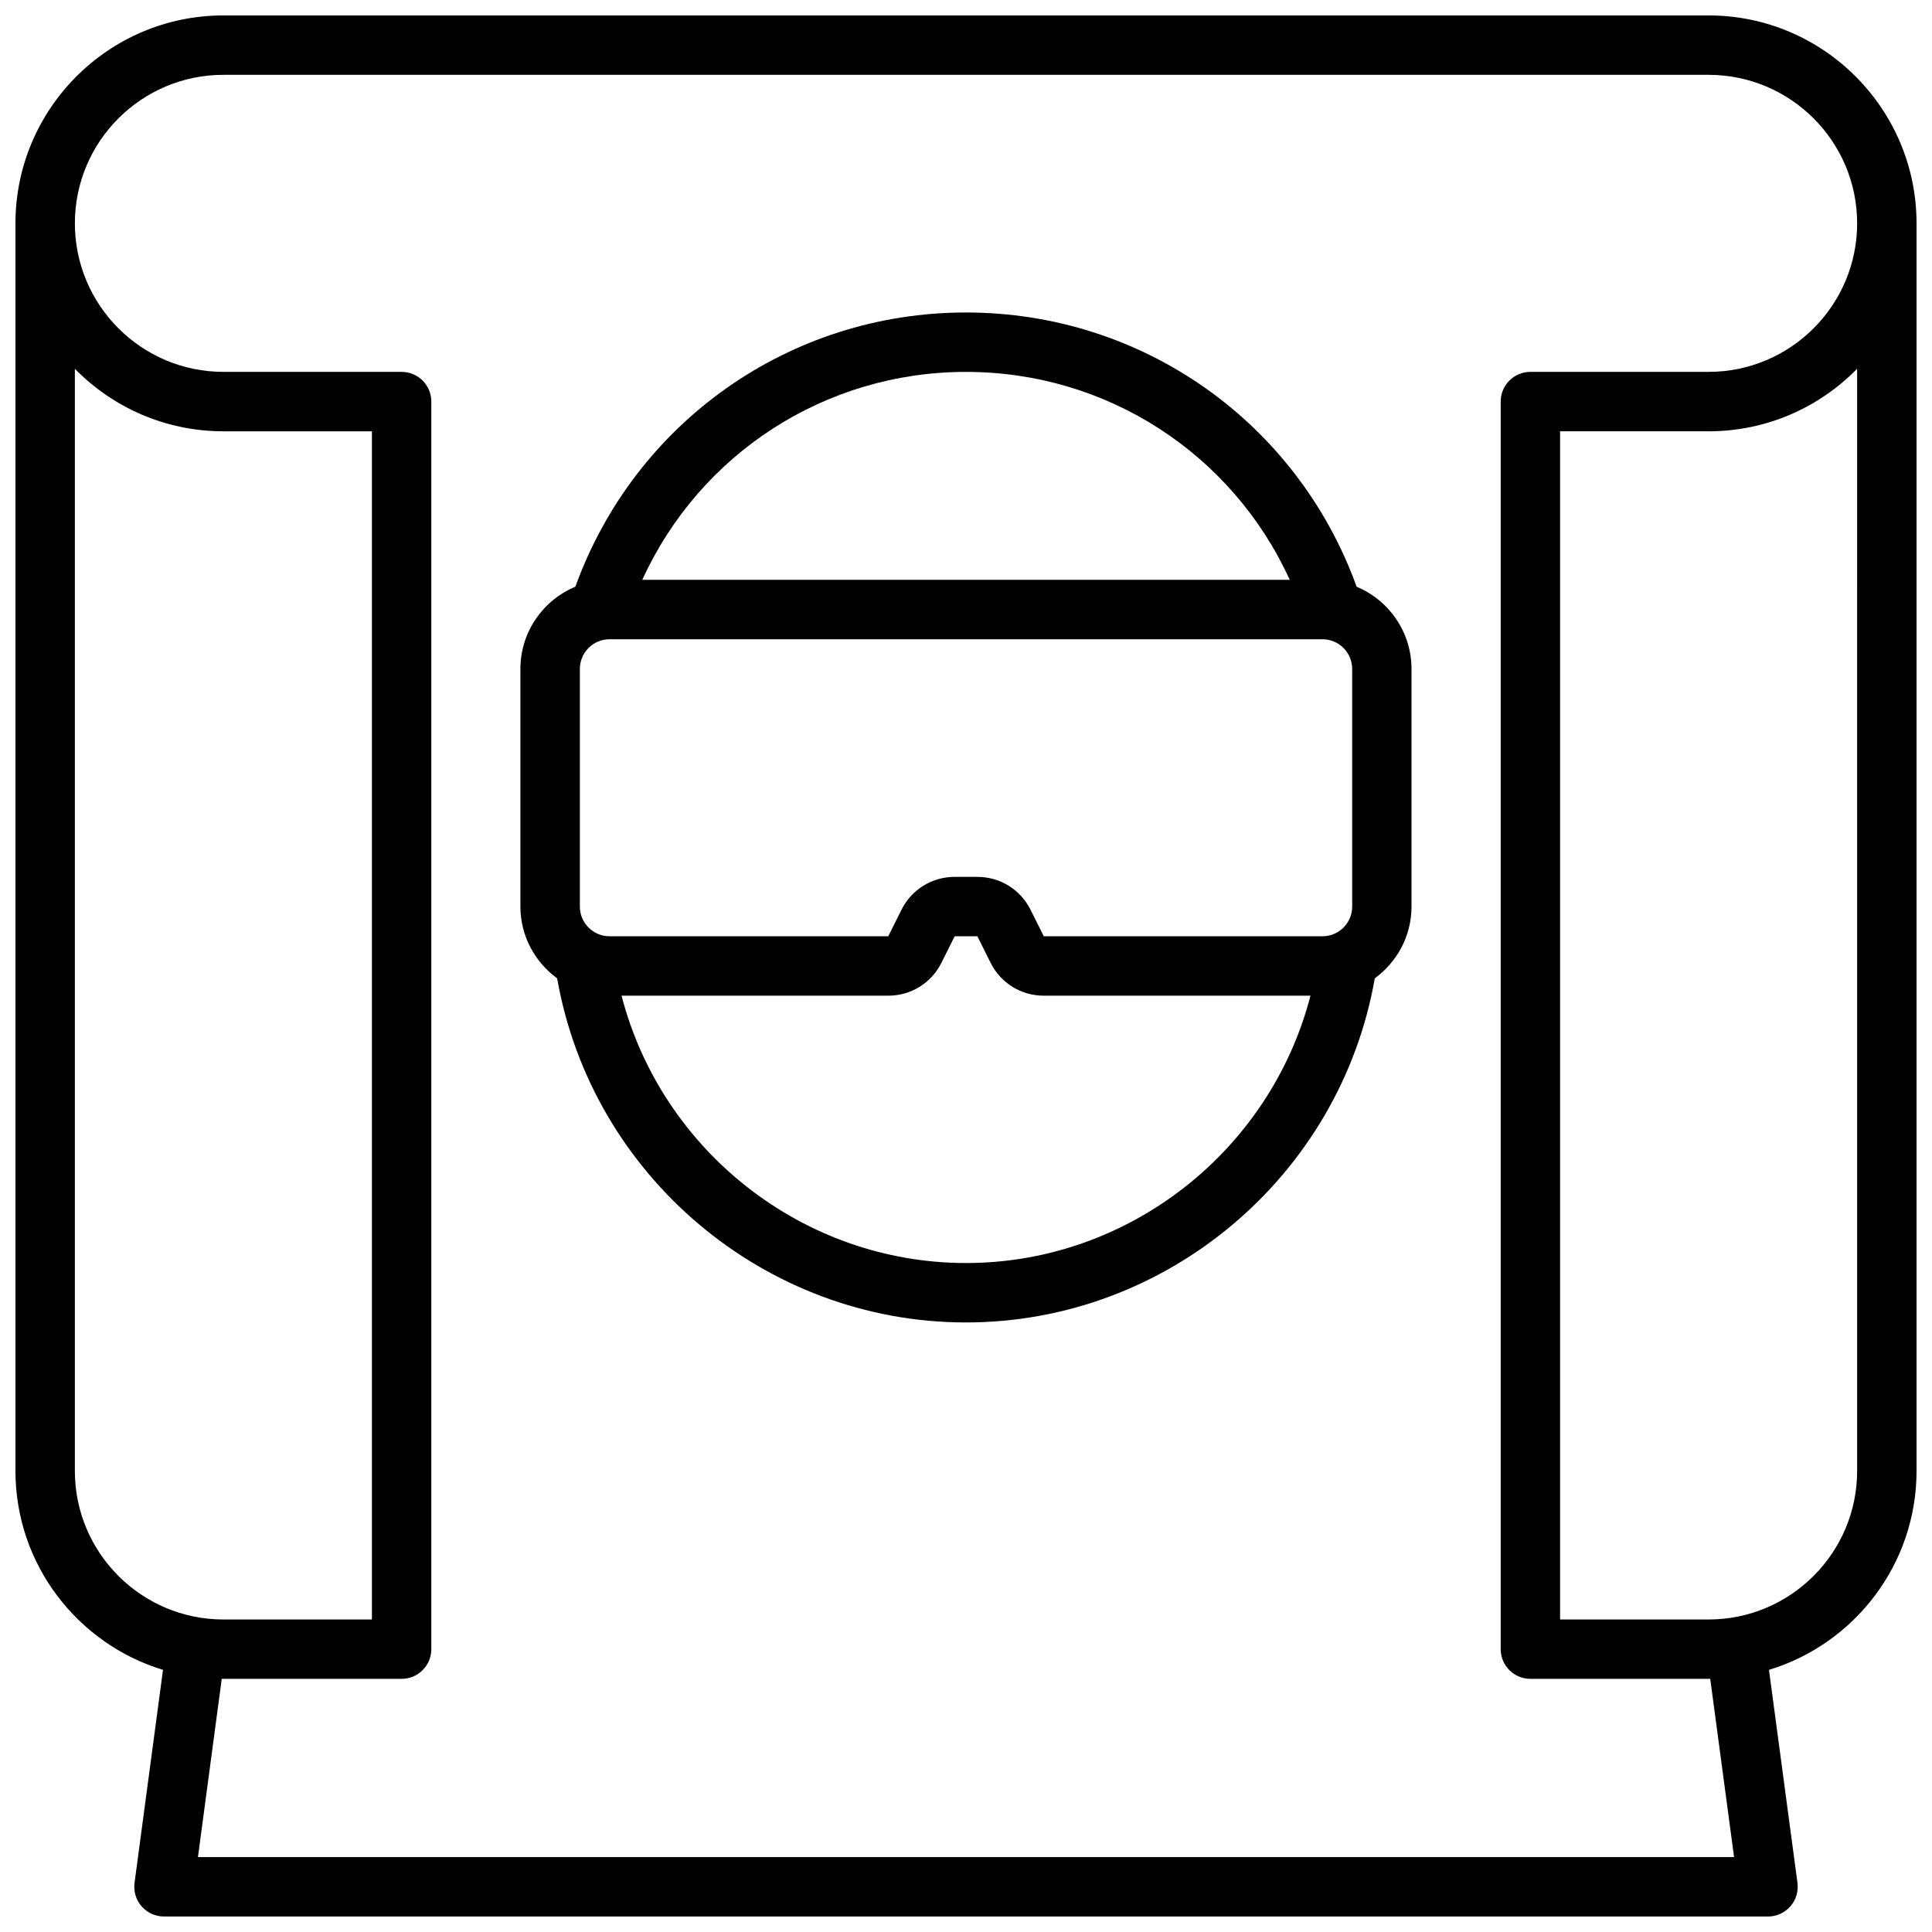 <?xml version="1.0" encoding="UTF-8"?>
<!-- Uploaded to: SVG Repo, www.svgrepo.com, Generator: SVG Repo Mixer Tools -->
<svg width="800px" height="800px" version="1.1" viewBox="144 144 512 512" xmlns="http://www.w3.org/2000/svg">
 <defs>
  <clipPath id="a">
   <path d="m148.09 148.09h503.81v503.81h-503.81z"/>
  </clipPath>
 </defs>
 <g clip-path="url(#a)">
  <path d="m596.8 148.09h-393.6c-30.387 0-55.105 24.727-55.105 55.105v330.62c0 24.812 16.5 45.84 39.102 52.719l-7.543 56.449c-0.301 2.25 0.387 4.519 1.883 6.227 1.488 1.707 3.652 2.684 5.918 2.684h425.09c2.266 0 4.426-0.977 5.918-2.691 1.496-1.707 2.18-3.977 1.883-6.227l-7.551-56.441c22.609-6.875 39.109-27.898 39.109-52.719v-330.62c0-30.379-24.719-55.105-55.102-55.105zm-432.96 385.73v-292.09c10.008 10.219 23.957 16.57 39.363 16.57h39.359v314.88h-39.359c-21.703 0-39.363-17.656-39.363-39.359zm472.32 0c0 21.703-17.656 39.359-39.359 39.359h-39.359l-0.004-314.88h39.359c15.406 0 29.355-6.352 39.359-16.57zm-39.359-291.27h-47.23c-4.344 0-7.871 3.519-7.871 7.871v330.62c0 4.352 3.527 7.871 7.871 7.871h47.23c0.141 0 0.285-0.023 0.426-0.023l6.32 47.258h-407.09l6.312-47.254c0.141-0.004 0.281 0.02 0.434 0.02h47.23c4.344 0 7.871-3.519 7.871-7.871v-330.62c0-4.352-3.527-7.871-7.871-7.871h-47.23c-21.703 0-39.359-17.656-39.359-39.359s17.656-39.359 39.359-39.359h393.6c21.703 0 39.359 17.656 39.359 39.359s-17.656 39.359-39.359 39.359z"/>
 </g>
 <path d="m503.52 299.48c-15.777-43.617-56.805-72.668-103.52-72.668s-87.742 29.047-103.52 72.668c-8.543 3.559-14.566 11.98-14.566 21.797v62.977c0 7.824 3.863 14.711 9.738 19.02 9.141 52.23 54.977 91.188 108.34 91.188 53.363 0 99.203-38.957 108.34-91.191 5.871-4.301 9.734-11.191 9.734-19.016v-62.977c0-9.816-6.019-18.238-14.562-21.797zm-197.98 92.645c-4.336 0-7.871-3.527-7.871-7.871v-62.977c0-4.344 3.535-7.871 7.871-7.871h188.93c4.336 0 7.871 3.527 7.871 7.871v62.977c0 4.344-3.535 7.871-7.871 7.871h-73.855l-3.519-7.047c-2.684-5.359-8.078-8.695-14.086-8.695h-6.016c-6.008 0-11.398 3.336-14.082 8.699l-3.516 7.043zm94.465-149.57c37.414 0 70.574 21.75 85.797 55.105h-171.59c15.223-33.355 48.379-55.105 85.797-55.105zm0 236.16c-43.203 0-80.672-29.805-91.285-70.848h70.676c6.008 0 11.398-3.336 14.082-8.699l3.519-7.047h6.016l3.519 7.047c2.68 5.359 8.074 8.699 14.082 8.699h70.676c-10.613 41.043-48.086 70.848-91.285 70.848z"/>
</svg>